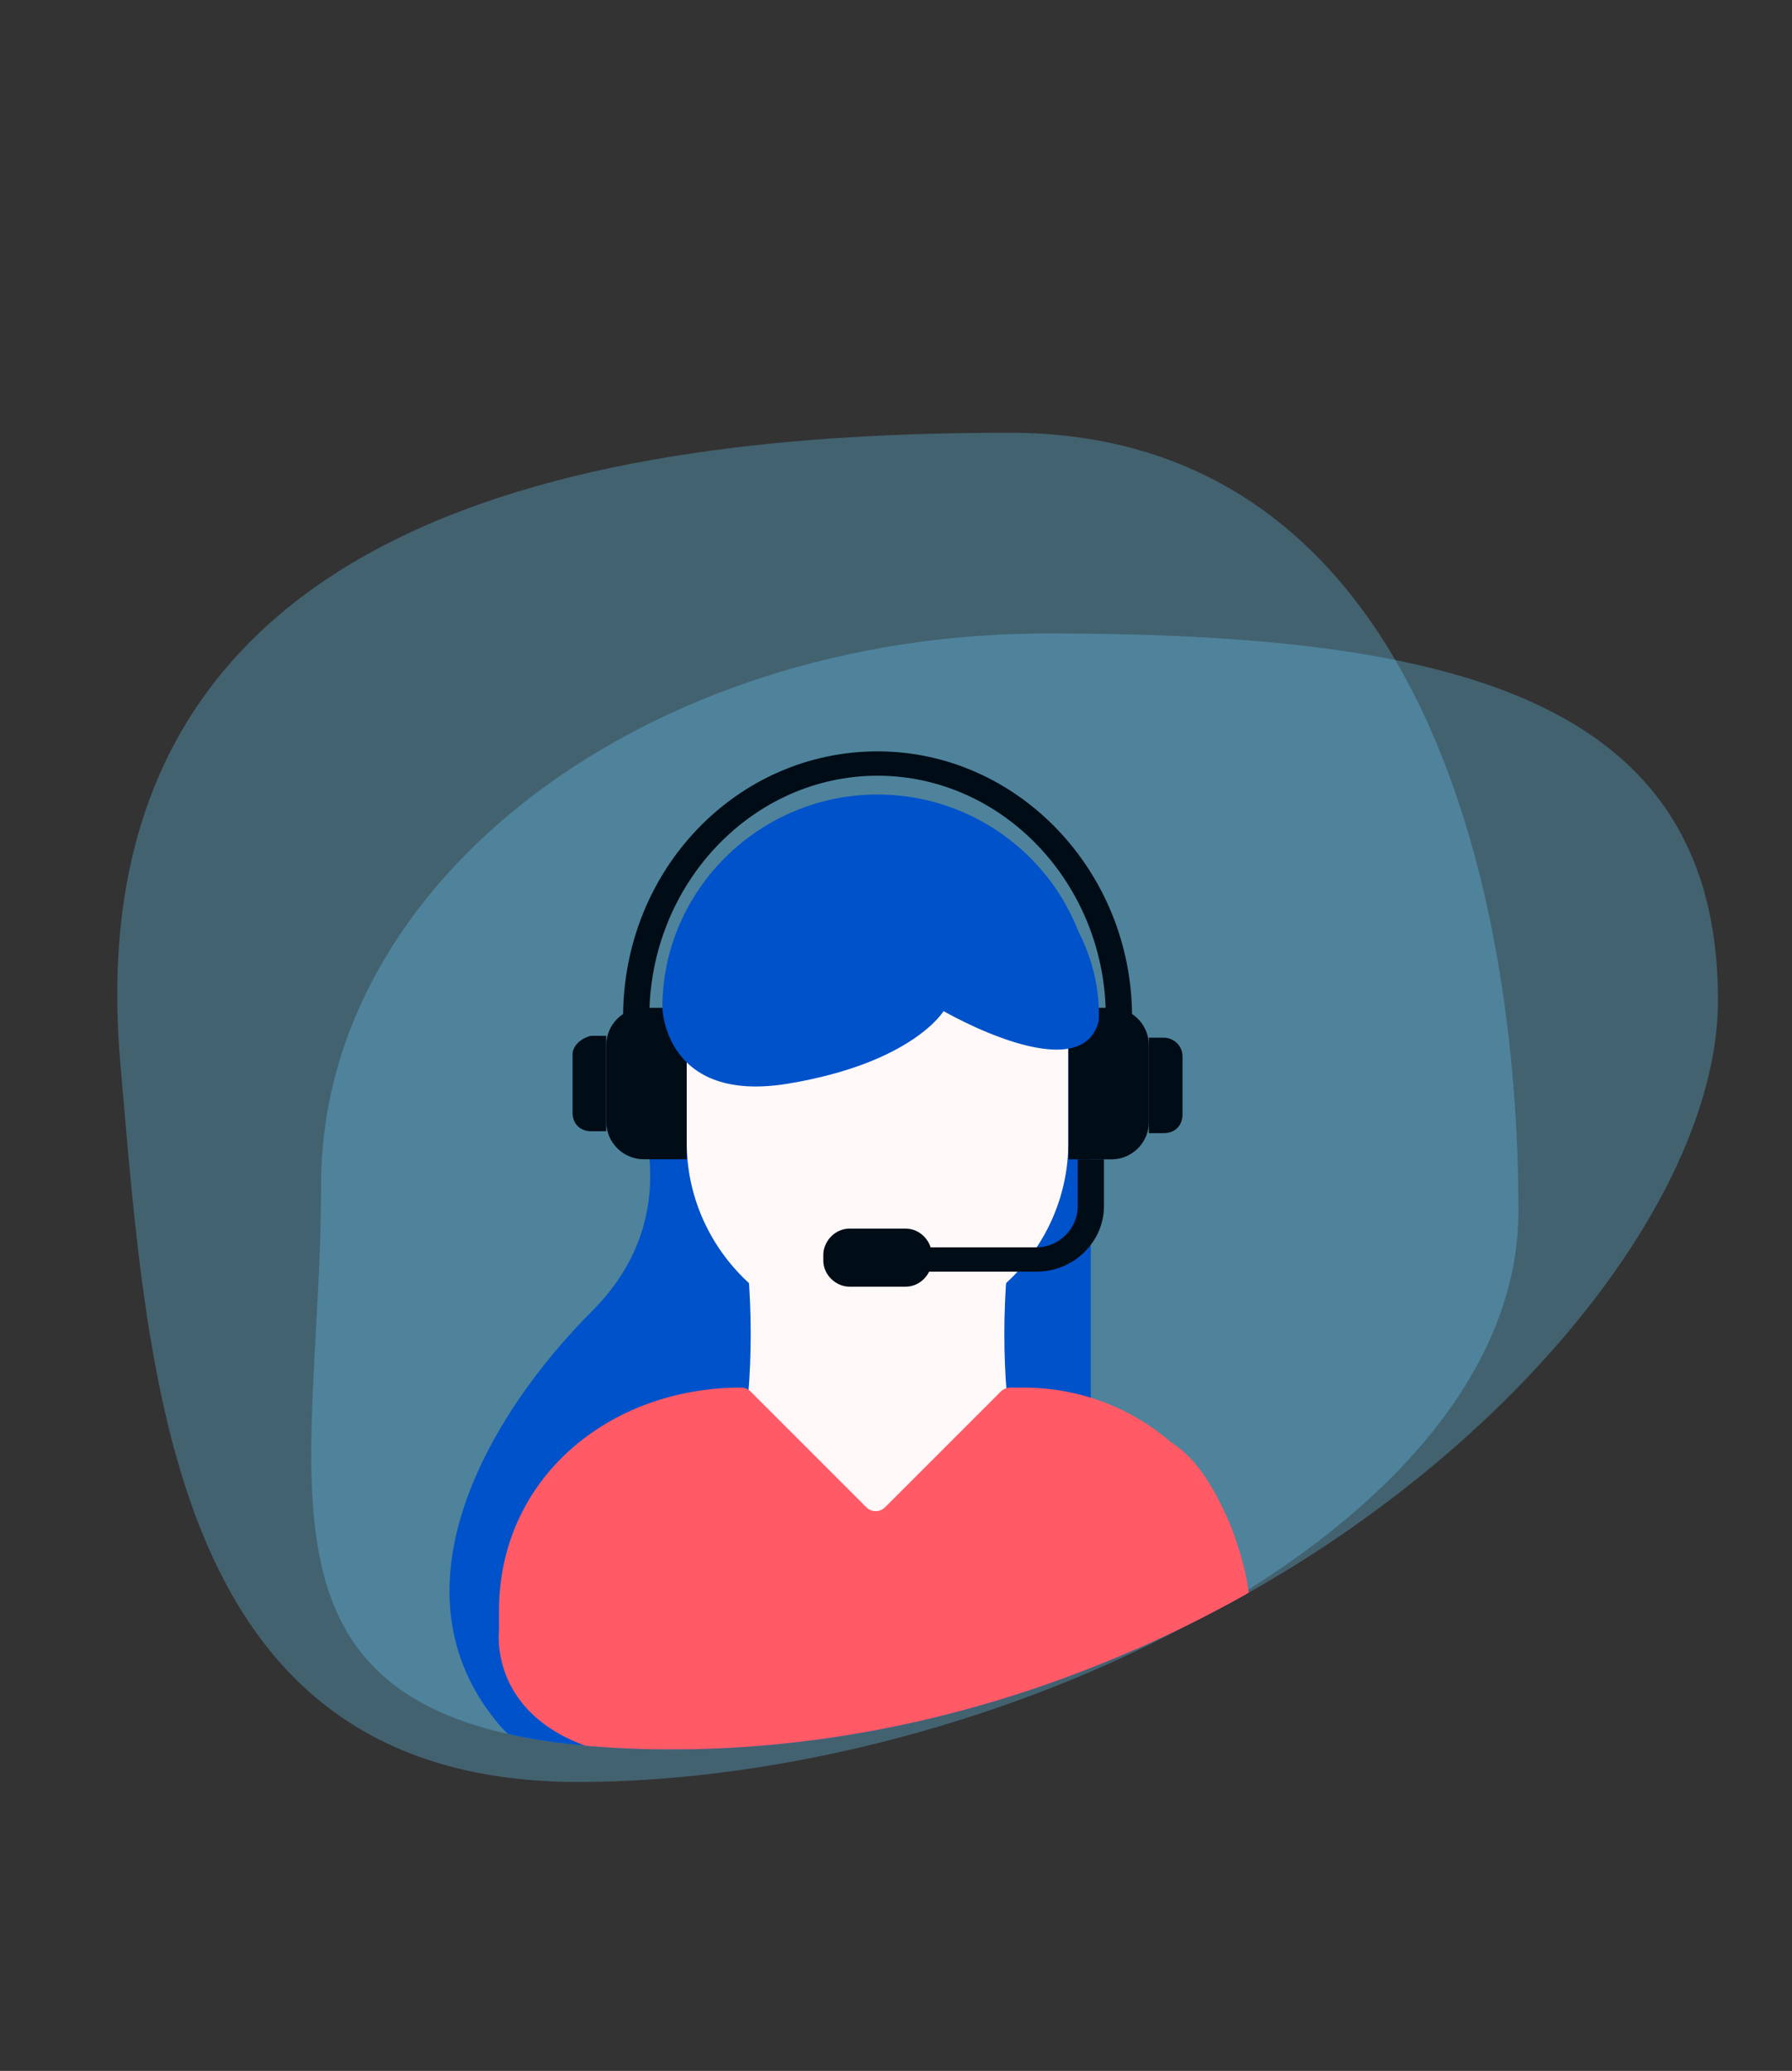 <?xml version="1.0" encoding="utf-8"?>
<!-- Generator: Adobe Illustrator 23.1.0, SVG Export Plug-In . SVG Version: 6.00 Build 0)  -->
<svg version="1.1" id="Layer_1" xmlns="http://www.w3.org/2000/svg" xmlns:xlink="http://www.w3.org/1999/xlink" x="0px" y="0px"
	 viewBox="0 0 162 187.2" style="enable-background:new 0 0 162 187.2;" xml:space="preserve">
<rect x="0" y="0" width="162" height="187.2" fill="#333333" stroke="none"/>
<style type="text/css">
	.st0{opacity:0.3;fill:#67D1FF;}
	.st1{opacity:0.7;}
	.st2{clip-path:url(#SVGID_4_);}
	.st3{fill:#0052CB;}
	.st4{fill:#F8B64C;}
	.st5{fill:#FFF8F8;}
	.st6{fill:#000C16;}
	.st7{fill:#D39494;}
	.st8{fill:#FF5A65;}
</style>
<g>
	<path class="st0" d="M10.88,96.14C6.5,46.08,54.3,39.12,91.27,39.12s46,41.23,46,70.34s-48.02,51.62-84.99,51.62
		S13.42,125.18,10.88,96.14z"/>
	<path class="st0" d="M29.03,107.07c0-27.51,29.39-49.81,65.64-49.81s60.64,5.63,60.64,33.14s-45.53,69.92-98.68,67.65
		C20.43,156.49,29.03,134.58,29.03,107.07z"/>
</g>
<g>
	<g class="st1">
		<defs>
			<circle id="SVGID_1_" class="st1" cx="78.62" cy="101.26" r="59.81"/>
		</defs>
		<clipPath id="SVGID_2_">
			<use xlink:href="#SVGID_1_"  style="overflow:visible;"/>
		</clipPath>
	</g>
</g>
<g>
	<defs>
		<path id="SVGID_3_" d="M29.03,107.07c0-27.51,29.39-49.81,65.64-49.81s60.64,5.63,60.64,33.14s-45.53,69.92-98.68,67.65
			C20.43,156.49,29.03,134.58,29.03,107.07z"/>
	</defs>
	<clipPath id="SVGID_4_">
		<use xlink:href="#SVGID_3_"  style="overflow:visible;"/>
	</clipPath>
	<g class="st2">
		<path class="st3" d="M59.9,104.8c-3.84-5.82,2.97,4.36-6.37,13.71s-18.69,25.24-8.41,37.39c10.28,12.15,63.56,11.22,67.3-6.54
			s-54.21-9.35-54.21-9.35S66.27,114.45,59.9,104.8z"/>
		<g>
			<polygon class="st4" points="68.85,103.28 79.33,113.76 89.82,103.28 			"/>
			<rect x="59.88" y="91.1" class="st3" width="38.73" height="43.3"/>
			<path class="st5" d="M91.68,131.52c-8.29,1.01-16.41,1.01-24.7,0c1.18-7.27,1.18-14.55,0-21.99c8.29-1.01,16.41-1.01,24.7,0
				C90.5,116.98,90.5,124.25,91.68,131.52z"/>
			<path class="st5" d="M62.08,86.87v16.41c0,9.47,7.78,17.25,17.25,17.25s17.25-7.78,17.25-17.25V86.87H62.08L62.08,86.87z"/>
			<path class="st3" d="M79.33,71.82c-10.66,0-19.45,8.63-19.45,19.28h38.9C98.78,80.44,89.99,71.82,79.33,71.82z"/>
			<path class="st6" d="M102.34,91.94h-2.37c0-12.01-9.3-21.82-20.64-21.82S58.7,79.93,58.7,91.94h-2.37
				c0-13.36,10.32-24.02,23-24.02S102.34,78.75,102.34,91.94z"/>
			<path class="st6" d="M93.71,114.95H82.55v-2.2h11.16c2.03,0,3.72-1.69,3.72-3.72v-4.23h2.37v4.23
				C99.8,112.24,97.09,114.95,93.71,114.95z"/>
			<path class="st6" d="M81.87,111.06H76.8c-1.35,0-2.37,1.18-2.37,2.37v0.51c0,1.35,1.18,2.37,2.37,2.37h5.07
				c1.35,0,2.37-1.18,2.37-2.37v-0.51C84.24,112.24,83.22,111.06,81.87,111.06z"/>
			<g>
				<path class="st6" d="M105.21,93.8h-1.35v8.63h1.35c1.01,0,1.69-0.68,1.69-1.69V95.5C106.9,94.48,106.06,93.8,105.21,93.8z"/>
				<path class="st6" d="M51.76,95.33v5.24c0,1.01,0.68,1.69,1.69,1.69h1.35v-8.63h-1.35C52.61,93.8,51.76,94.48,51.76,95.33z"/>
			</g>
			<g>
				<path class="st6" d="M100.48,91.1h-3.89v13.7h3.89c1.86,0,3.38-1.52,3.38-3.38v-6.93C103.86,92.62,102.34,91.1,100.48,91.1z"/>
				<path class="st6" d="M54.81,94.48v6.93c0,1.86,1.52,3.38,3.38,3.38h3.89V91.1h-3.89C56.33,91.1,54.81,92.62,54.81,94.48z"/>
			</g>
			<g>
				<polygon class="st7" points="88.97,91.1 88.97,85.85 87.11,91.1 				"/>
				<polygon class="st7" points="75.78,91.1 75.78,87.21 73.58,91.1 				"/>
			</g>
			<polygon class="st5" points="67.66,125.43 79.69,138.14 91,125.43 			"/>
			<path class="st8" d="M92.53,125.43h-1.2c-0.32,0-0.62,0.13-0.85,0.35l-10.47,10.47c-0.47,0.47-1.22,0.47-1.69,0l-10.47-10.47
				c-0.22-0.22-0.53-0.35-0.85-0.35h0c-11.96,0-21.89,8.22-21.89,20.18v1.87c0,0.66,0.76,1.63,1.42,1.63h64.93
				c0.66,0,1.2-0.54,1.2-1.2v-2.02C112.99,134.57,103.86,125.43,92.53,125.43z"/>
		</g>
		<path class="st8" d="M45.11,147.49c0,0-1.87,14.95,26.17,11.22c8.41-0.93,12.74,5.02,4.5,5.31c0,0,45.45,1.33,35.9-24.89
			s-26.38,9.3-41.33,6.49S45.11,147.49,45.11,147.49z"/>
		<path class="st3" d="M59.88,91.1c0,0,0.18,8.72,11.4,6.85S85.3,91.4,85.3,91.4s12.38,7.17,14.02,0.93c0,0,0.93-9.35-8.41-14.95
			S70.91,83.31,59.88,91.1z"/>
	</g>
</g>
</svg>

